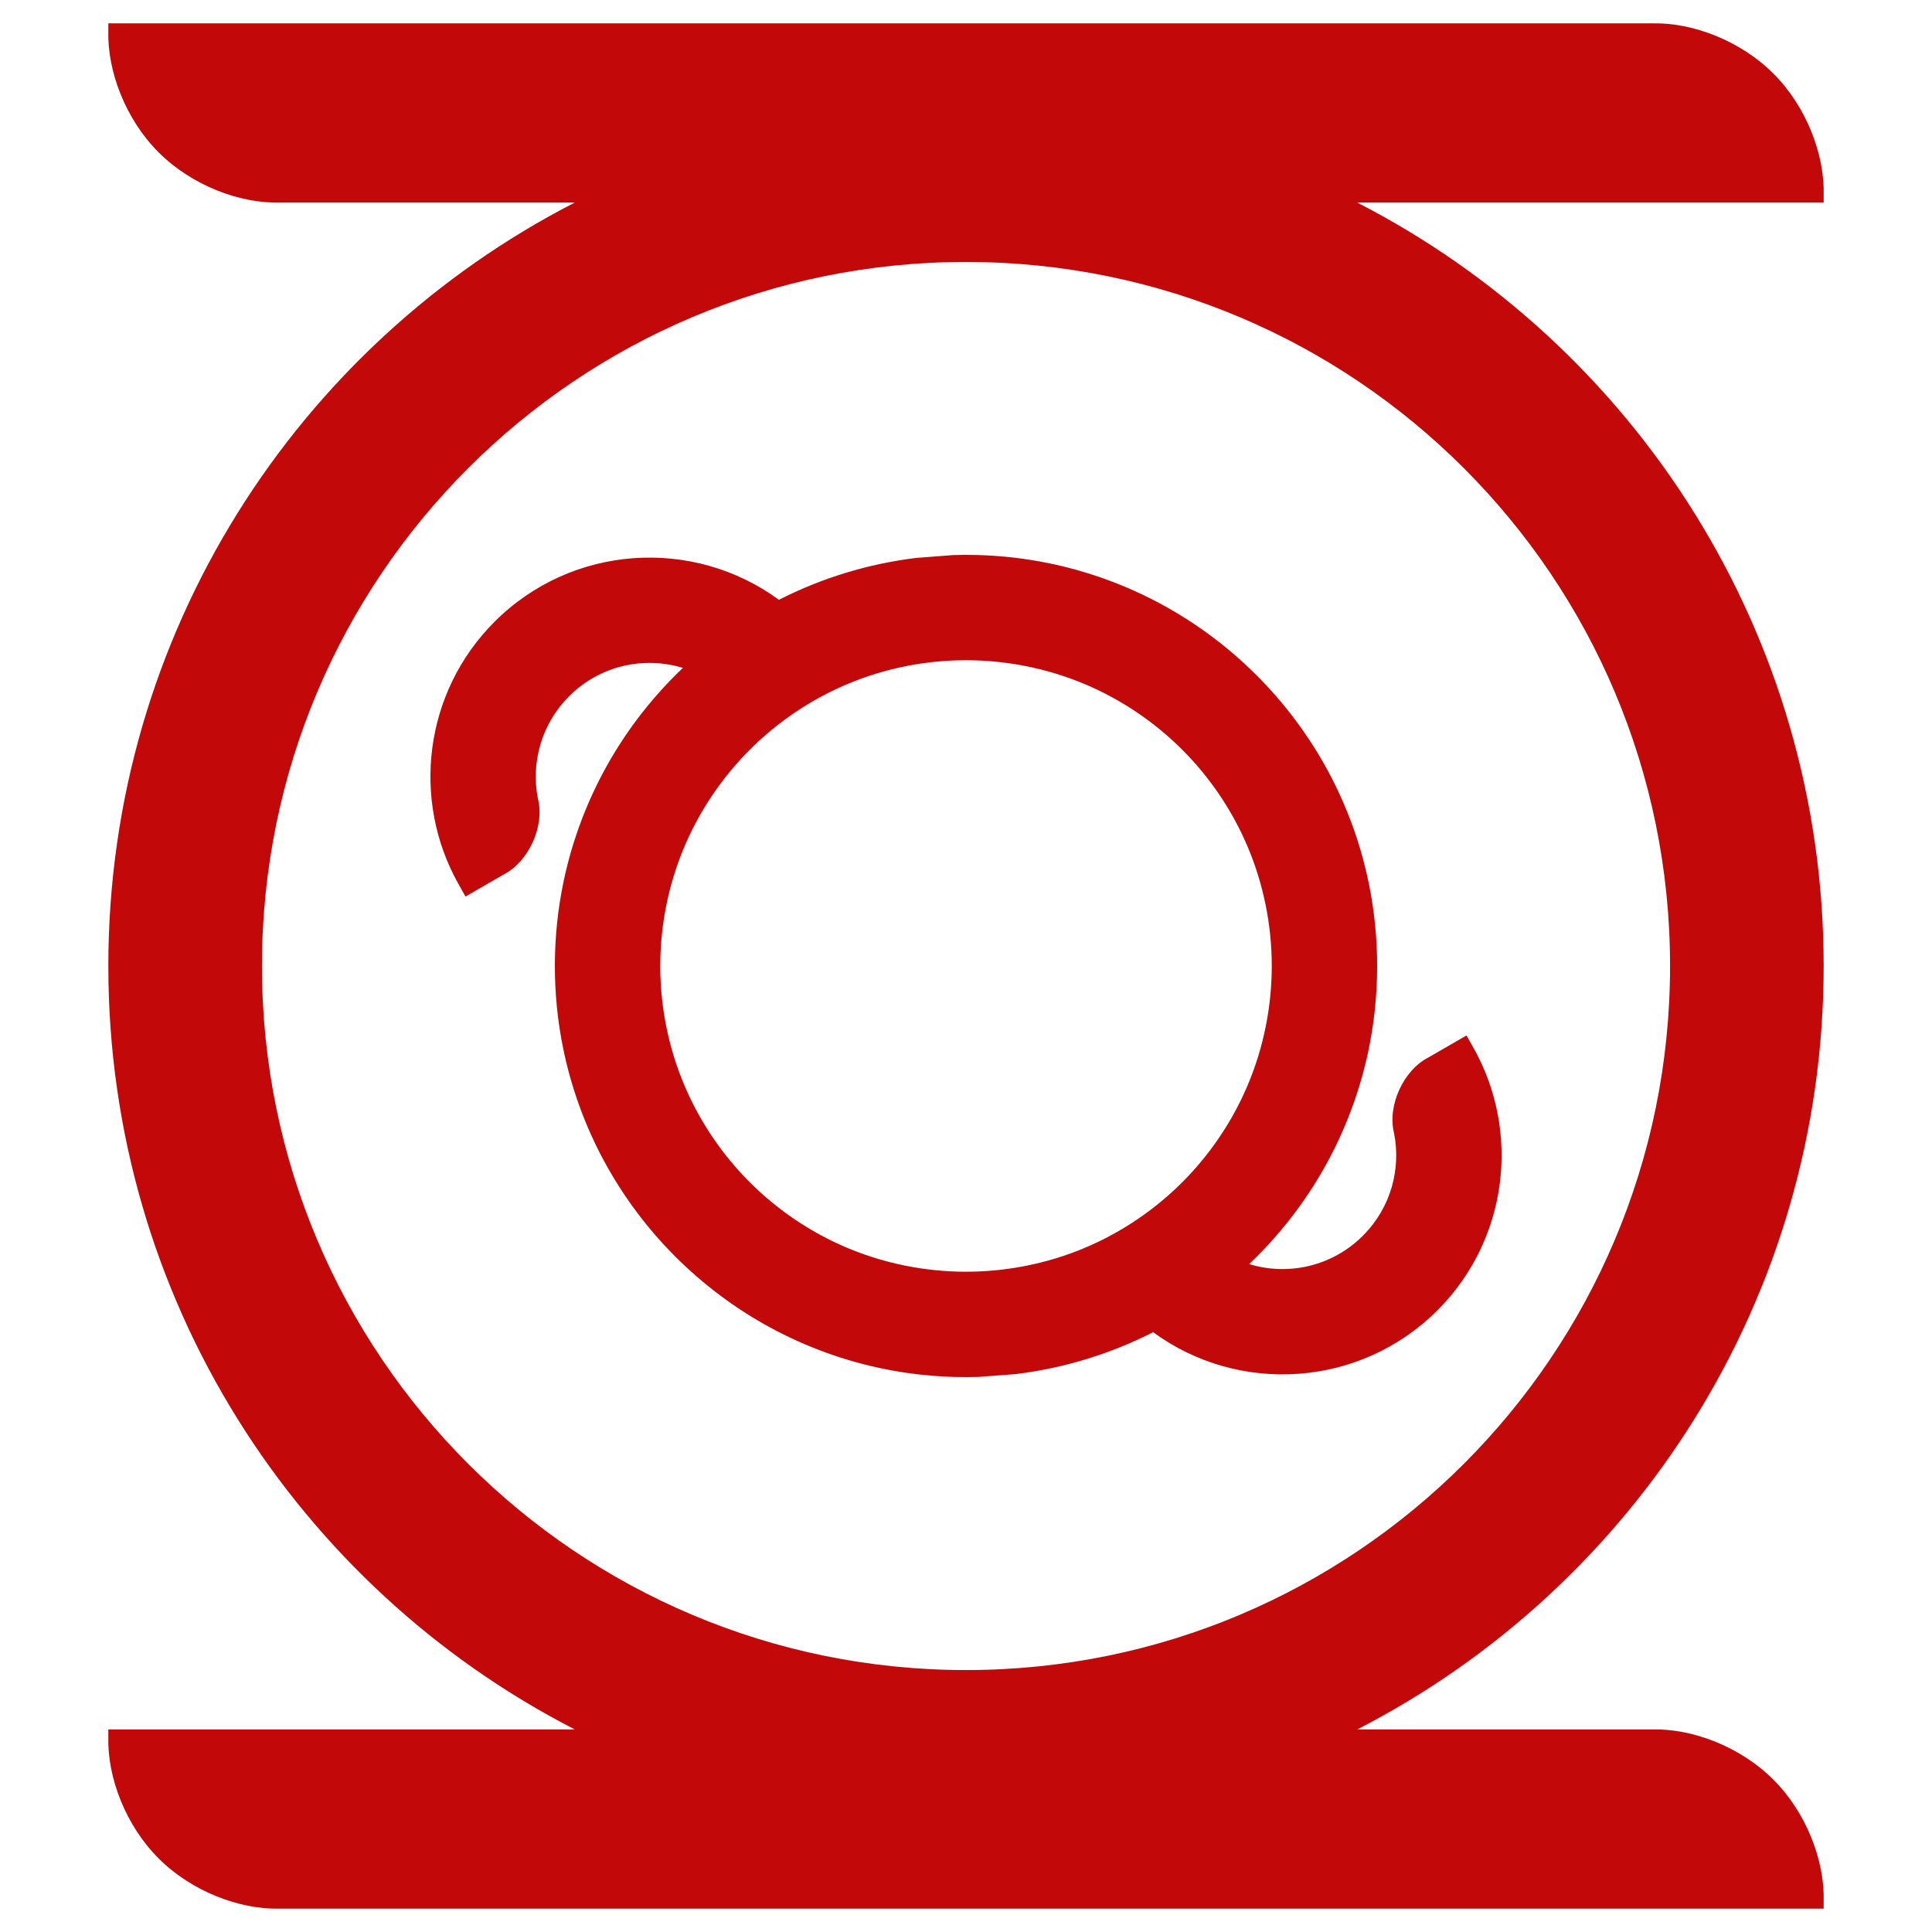 <?xml version="1.0" encoding="UTF-8" standalone="no"?> <svg xmlns="http://www.w3.org/2000/svg" xmlns:svg="http://www.w3.org/2000/svg" version="1.1" width="512pt" height="512pt" viewBox="0 0 512 512" overflow="visible" id="svg4"><defs id="defs4"></defs><g id="g16" style="display:inline" transform="matrix(2.5,0,0,2.5,28.398,5.878)"><path id="path18" style="display:inline;fill:#c20808;fill-opacity:1" d="M 0.125,0.125 V 0.939 C 0.012,5.18 1.937,10.282 5.451,13.796 8.964,17.309 14.066,19.235 18.308,19.122 H 49.567 C 20.211,34.197 0.125,64.777 0.125,100.049 c 0,35.272 20.087,65.852 49.444,80.927 H 0.125 v 0.814 c -0.113,4.241 1.813,9.343 5.326,12.857 3.514,3.514 8.616,5.439 12.857,5.326 H 181.957 v -0.814 c 0.113,-4.241 -1.813,-9.343 -5.326,-12.857 -3.514,-3.514 -8.616,-5.439 -12.857,-5.326 H 132.513 c 29.358,-15.074 49.444,-45.655 49.444,-80.927 0,-35.271 -20.086,-65.851 -49.443,-80.927 h 49.443 v -0.814 c 0.113,-4.241 -1.813,-9.343 -5.326,-12.857 -3.514,-3.514 -8.616,-5.439 -12.857,-5.326 z M 91.042,25.417 c 41.219,0 74.632,33.413 74.632,74.632 0,41.218 -33.414,74.632 -74.632,74.632 -41.218,0 -74.634,-33.414 -74.634,-74.632 0,-41.218 33.415,-74.632 74.634,-74.632 z"></path></g><path id="path19" style="display:inline;fill:#c20808;fill-opacity:1;stroke-width:2.5" d="m 259.038,147.088 c -2.116,-0.058 -4.234,-0.055 -6.35,0.01 l -9.825,0.751 c -12.671,1.542 -25.079,5.301 -36.445,11.111 -22.715,-16.66 -54.84,-14.707 -75.352,5.801 -18.8,18.8 -22.024,47.354 -9.584,69.489 l 1.875,3.344 10.093,-5.83 c 6.665,-3.402 10.938,-12.82 9.108,-20.076 -1.883,-9.517 0.856,-19.772 8.258,-27.173 8.179,-8.179 19.845,-10.666 30.15,-7.511 -7.851,7.461 -14.594,16.092 -19.915,25.525 -5.414,9.599 -9.356,20.032 -11.642,30.813 -3.105,14.646 -3.152,29.939 -0.143,44.605 2.145,10.455 5.844,20.589 10.939,29.967 5.005,9.213 11.356,17.696 18.772,25.111 7.416,7.415 15.895,13.763 25.107,18.768 9.377,5.095 19.514,8.801 29.971,10.946 8.296,1.702 16.793,2.423 25.258,2.161 l 9.829,-0.747 c 12.67,-1.542 25.076,-5.305 36.442,-11.114 22.715,16.66 54.84,14.707 75.352,-5.801 18.801,-18.801 22.024,-47.354 9.584,-69.489 l -1.879,-3.34 -3.318,1.915 -6.771,3.911 c -6.665,3.402 -10.942,12.823 -9.111,20.079 1.882,9.513 -0.852,19.758 -8.247,27.158 -8.199,8.194 -19.857,10.677 -30.157,7.522 7.851,-7.461 14.594,-16.092 19.915,-25.525 5.414,-9.599 9.356,-20.029 11.642,-30.809 3.105,-14.646 3.152,-29.939 0.143,-44.605 -2.145,-10.455 -5.844,-20.593 -10.939,-29.971 -5.005,-9.213 -11.356,-17.692 -18.772,-25.107 -7.416,-7.415 -15.895,-13.766 -25.107,-18.772 -9.377,-5.096 -19.515,-8.801 -29.971,-10.946 -6.222,-1.277 -12.558,-1.999 -18.907,-2.172 z m -3.036,27.88 c 10.805,2.5e-4 21.609,2.169 31.556,6.368 9.591,4.05 18.389,9.988 25.756,17.355 7.366,7.367 13.299,16.161 17.347,25.752 4.199,9.947 6.368,20.751 6.368,31.556 5e-4,10.805 -2.169,21.609 -6.368,31.556 -4.049,9.59 -9.985,18.385 -17.351,25.752 -7.366,7.367 -16.16,13.308 -25.752,17.355 -9.948,4.197 -20.754,6.357 -31.556,6.357 -10.802,0 -21.612,-2.16 -31.56,-6.357 -9.592,-4.047 -18.382,-9.988 -25.748,-17.355 -7.366,-7.367 -13.305,-16.161 -17.355,-25.752 -4.2,-9.947 -6.368,-20.751 -6.368,-31.556 0,-10.805 2.169,-21.609 6.368,-31.556 4.049,-9.591 9.988,-18.385 17.355,-25.752 7.367,-7.367 16.157,-13.309 25.748,-17.358 9.948,-4.199 20.755,-6.365 31.56,-6.365 z"></path></svg> 